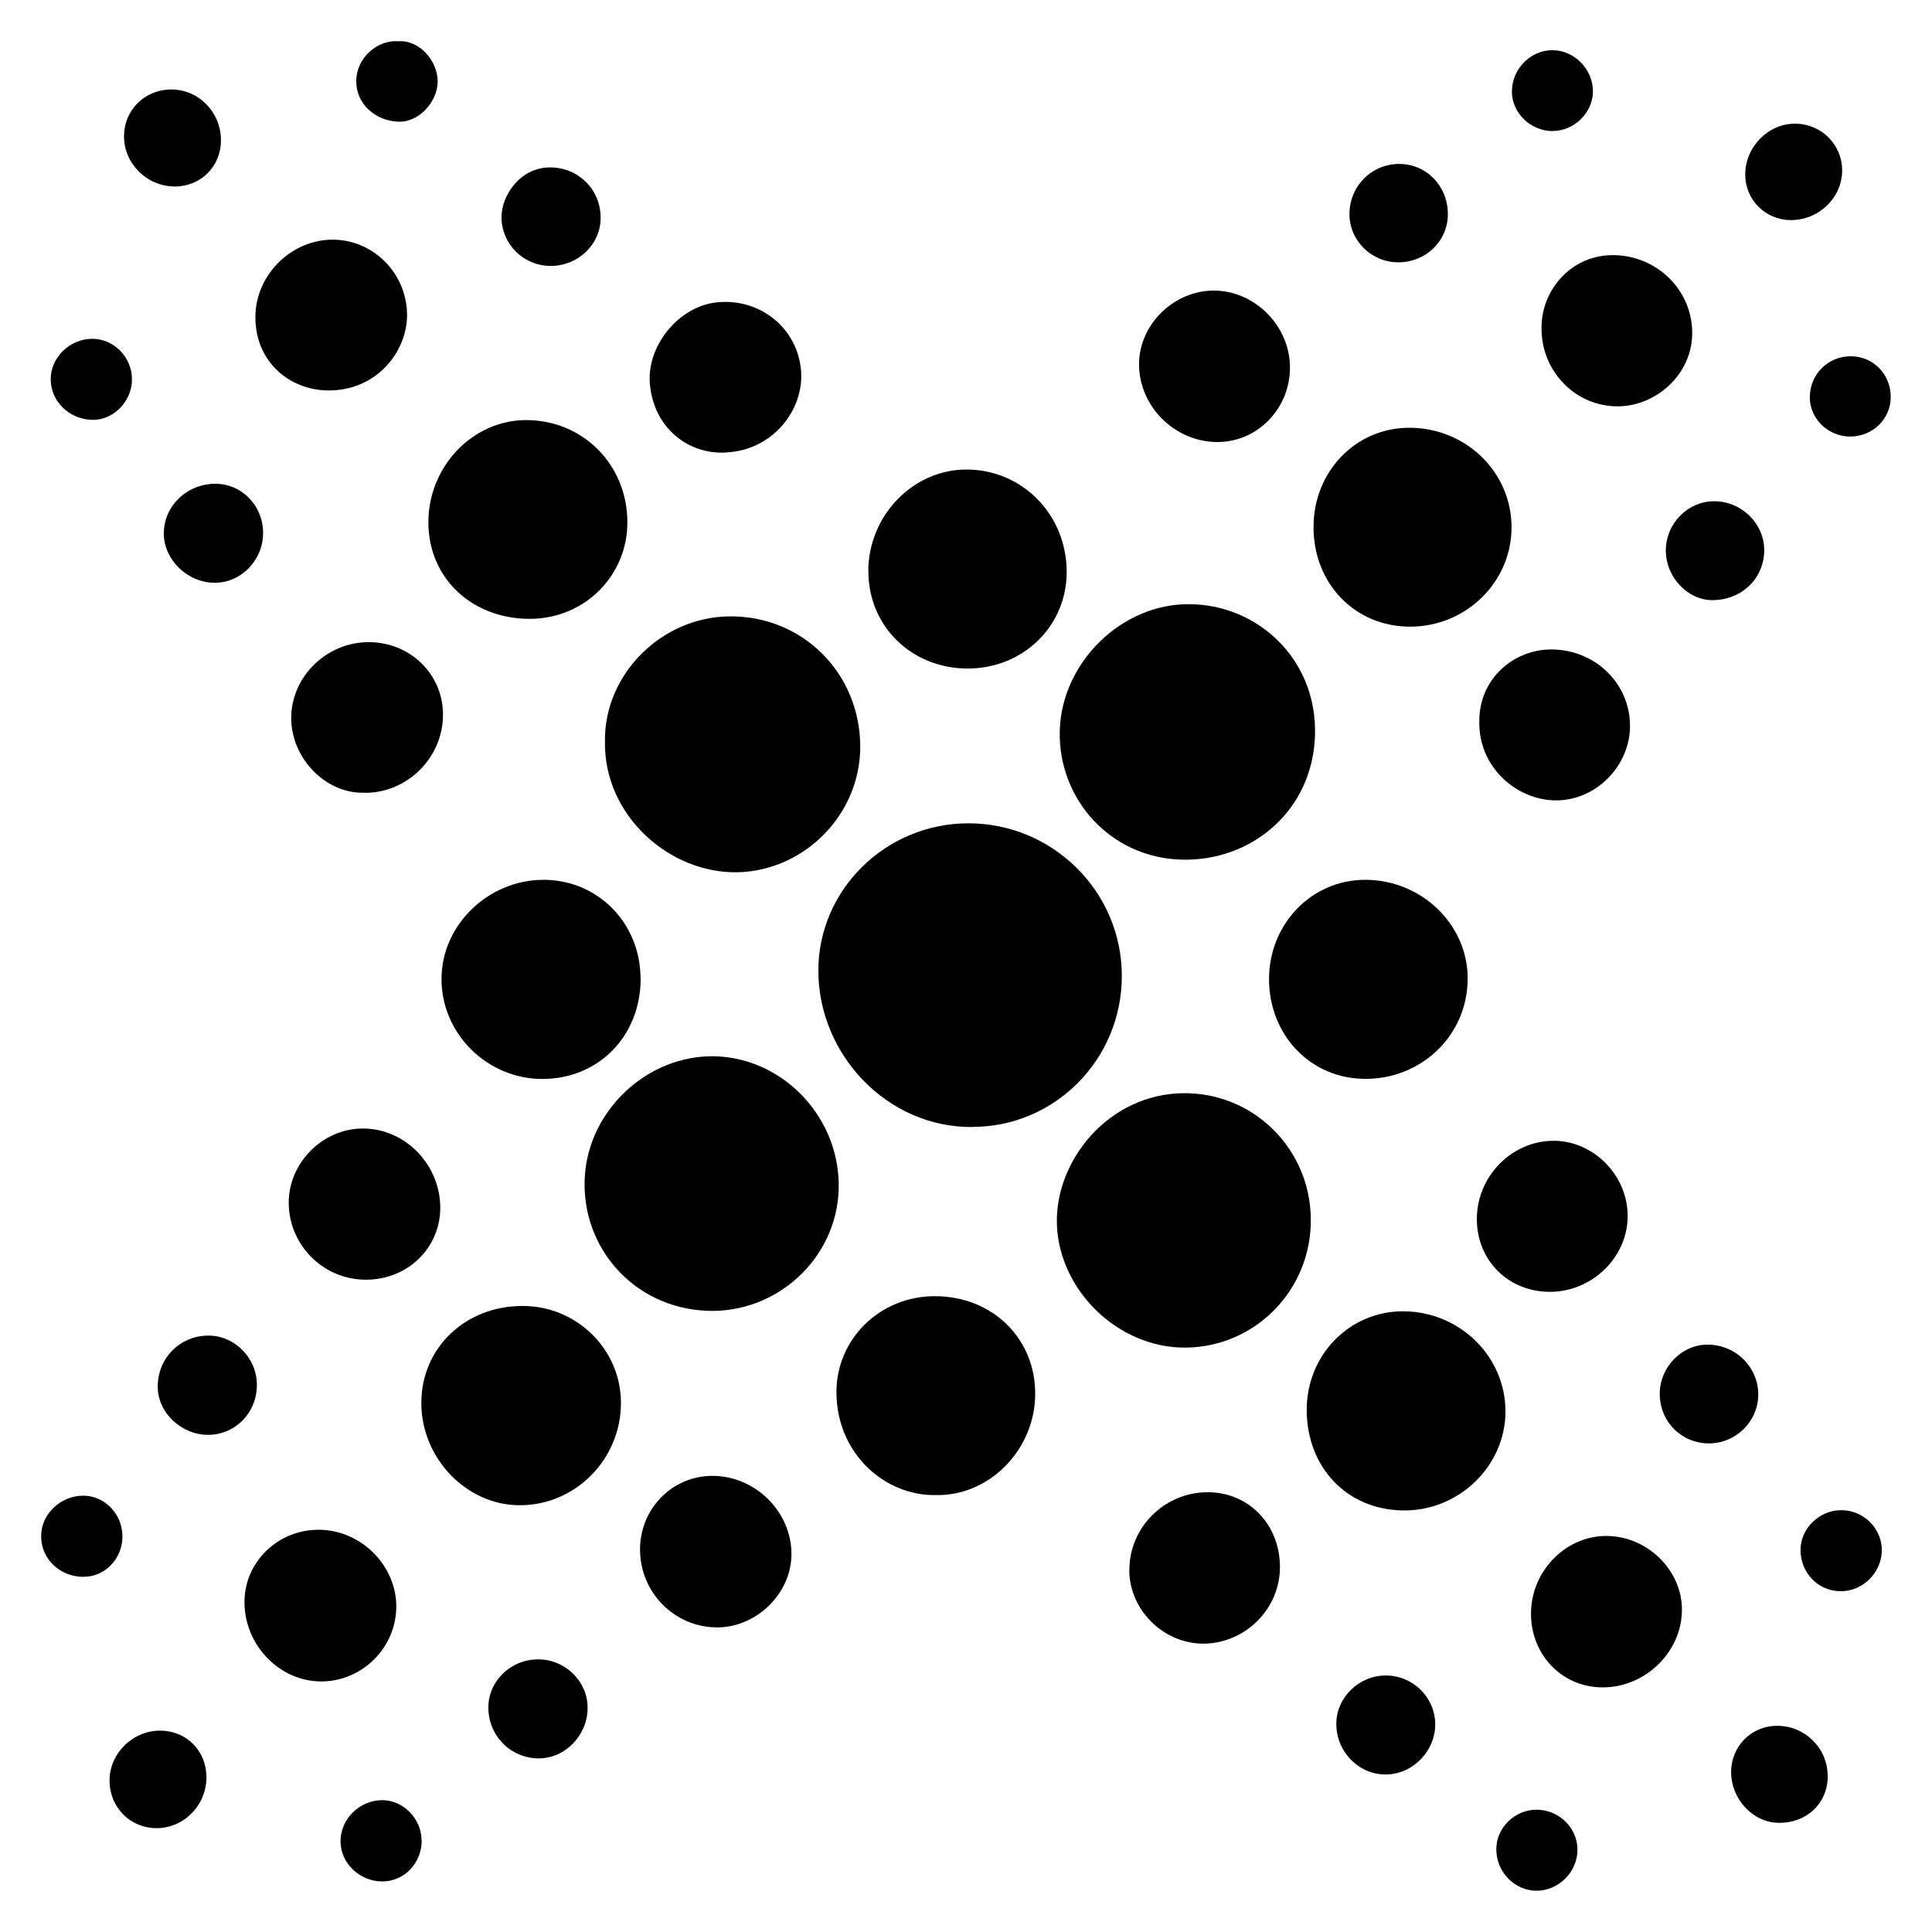 <svg xmlns="http://www.w3.org/2000/svg" id="Ebene_1" viewBox="0 0 155.91 155.91"><path d="M78.47,90.95c-6.89.05-12.42-5.86-12.43-12.6-.01-6.56,5.45-11.91,12.11-11.91,6.83,0,12.38,5.53,12.38,12.32,0,6.73-5.4,12.18-12.06,12.18Z"></path><path d="M48.82,59.81c-.07-5.38,4.55-10.02,10.05-10.07,5.84-.06,10.48,4.51,10.55,10.4.07,5.5-4.43,10.11-9.87,10.25-5.5.13-10.85-4.58-10.73-10.58Z"></path><path d="M96.08,48.76c5.37.06,10.19,4.38,10.04,10.51-.15,6.16-5.16,10.28-10.8,10.1-5.74-.17-9.9-4.89-9.8-10.32.1-5.59,5.04-10.4,10.55-10.29Z"></path><path d="M57.7,85.24c5.6.16,10.15,5.05,9.98,10.74-.16,5.55-4.97,10.03-10.62,9.8-5.94-.24-10.18-5.14-9.87-10.78.3-5.42,5.07-9.88,10.51-9.76Z"></path><path d="M95.65,108.75c-5.45.03-10.19-4.65-10.36-9.96-.16-5.12,4.16-10.5,10.19-10.57,5.68-.06,10.23,4.48,10.3,10.11.08,5.78-4.51,10.39-10.13,10.42Z"></path><path d="M42.2,105.39c4.37.01,7.92,3.53,7.91,7.84-.01,4.53-3.66,8.23-8.14,8.24-4.32.02-7.99-3.8-7.97-8.29.02-4.43,3.57-7.81,8.2-7.79Z"></path><path d="M51.7,79.01c-.02,4.63-3.43,8.08-7.97,8.06-4.45-.02-8.12-3.68-8.1-8.09.01-4.36,3.81-8.01,8.29-7.98,4.38.03,7.79,3.55,7.77,8.01Z"></path><path d="M50.63,42.12c.02,4.33-3.46,7.83-7.9,7.82-4.65-.01-8.14-3.28-8.16-7.75-.03-4.5,3.54-8.27,7.85-8.29,4.59-.02,8.19,3.57,8.21,8.22Z"></path><path d="M75.49,120.65c-4.02.07-7.94-3.27-7.99-8.23-.04-4.36,3.52-7.83,7.95-7.82,4.64.01,8.12,3.41,8.09,7.93-.03,4.46-3.7,8.23-8.05,8.12Z"></path><path d="M113.23,105.82c4.56.01,8.27,3.64,8.26,8.1-.01,4.39-3.78,8.06-8.32,7.97-4.57-.09-7.7-3.55-7.72-8.08-.02-4.47,3.46-8,7.78-7.99Z"></path><path d="M110.19,87.06c-4.37.02-7.76-3.48-7.78-8.01-.02-4.48,3.44-8.06,7.77-8.05,4.5,0,8.25,3.57,8.26,7.94,0,4.71-3.84,8.15-8.25,8.12Z"></path><path d="M70.07,46.11c0-4.49,3.6-8.22,7.92-8.22,4.52,0,8.1,3.66,8.09,8.29-.01,4.36-3.52,7.77-7.99,7.77-4.53,0-8.02-3.42-8.01-7.84Z"></path><path d="M121.98,42.55c0,4.43-3.67,8.02-8.19,8.02-4.44,0-7.8-3.47-7.79-8.04,0-4.49,3.42-8.02,7.74-8.01,4.58.01,8.24,3.59,8.24,8.04Z"></path><path d="M25.93,135.69c-3.38,0-6.21-2.93-6.2-6.42,0-3.21,2.69-5.83,5.98-5.82,3.39,0,6.27,2.85,6.27,6.19,0,3.31-2.74,6.05-6.06,6.05Z"></path><path d="M57.88,131.33c-3.44,0-6.23-2.81-6.23-6.29,0-3.29,2.6-5.94,5.84-5.94,3.46,0,6.38,2.89,6.38,6.31,0,3.16-2.79,5.91-5.99,5.92Z"></path><path d="M29.52,103.27c-3.44,0-6.23-2.81-6.22-6.24.01-3.22,2.77-5.97,5.99-5.96,3.41,0,6.23,2.91,6.24,6.39,0,3.26-2.65,5.82-6.01,5.81Z"></path><path d="M29.46,63.97c-3.14.13-5.97-2.75-5.96-6.06.02-3.32,2.87-6.1,6.27-6.09,3.34.01,5.98,2.59,5.98,5.85,0,3.45-2.85,6.31-6.29,6.31Z"></path><path d="M26.84,19.34c3.3,0,6,2.73,6.01,6.08,0,2.93-2.42,6.12-6.38,6.09-3.06-.03-5.83-2.26-5.86-5.85-.04-3.41,2.84-6.31,6.23-6.32Z"></path><path d="M123.55,130.22c0-3.42,2.78-6.28,6.09-6.27,3.3.01,6.11,2.77,6.09,5.98-.02,3.39-2.95,6.24-6.39,6.24-3.27,0-5.79-2.6-5.79-5.95Z"></path><path d="M58.61,36.52c-3.1.17-5.82-1.99-6.16-5.47-.31-3.11,2.31-6.33,5.39-6.65,3.48-.36,6.5,2.05,6.8,5.48.28,3.2-2.3,6.46-6.03,6.63Z"></path><path d="M91.14,126.68c0-3.44,2.85-6.26,6.32-6.26,3.29,0,5.82,2.57,5.83,6.03.01,3.38-2.79,6.15-6.13,6.19-3.25.03-6.03-2.71-6.03-5.95Z"></path><path d="M119.18,98.37c0-3.44,2.81-6.3,6.18-6.31,3.23-.01,6,2.79,5.99,6.08,0,3.32-2.87,6.11-6.27,6.11-3.36,0-5.9-2.53-5.9-5.87Z"></path><path d="M124.4,26.52c-.06-3,2.33-6.01,5.9-5.93,3.47.08,6.29,2.87,6.26,6.33-.03,3.34-2.95,5.85-5.98,5.87-3.43.03-6.19-2.82-6.18-6.27Z"></path><path d="M119.38,58.23c-.04-3.44,2.76-5.8,5.76-5.82,3.56-.02,6.4,2.73,6.4,6.17,0,3.22-2.73,6-5.94,6.01-3.17.02-6.3-2.67-6.22-6.36Z"></path><path d="M91.92,29.38c0-3.2,2.83-5.96,6.08-5.93,3.31.03,6.11,2.89,6.1,6.23-.01,3.31-2.64,6-5.86,5.99-3.44,0-6.33-2.88-6.32-6.29Z"></path><path d="M16.77,107.78c2.12-.03,3.92,1.75,3.96,3.9.04,2.26-1.68,4.08-3.89,4.11-2.16.03-4.08-1.75-4.11-3.82-.04-2.32,1.74-4.16,4.05-4.19Z"></path><path d="M47.42,137.82c0,2.22-1.82,4.09-3.95,4.08-2.27-.01-4.07-1.84-4.06-4.12,0-2.13,1.82-3.88,4.02-3.87,2.19,0,3.99,1.77,3.99,3.91Z"></path><path d="M21.23,43.05c-.02,2.19-1.8,4-3.93,3.98-2.21-.02-4.11-1.9-4.08-4.03.03-2.21,1.89-3.97,4.19-3.96,2.14.02,3.84,1.8,3.82,4Z"></path><path d="M44.45,21.46c-2.2,0-3.95-1.74-3.98-3.9-.02-1.74,1.49-4.11,4.02-4.05,2.23.05,3.99,1.81,3.98,4.08,0,2.13-1.82,3.87-4.02,3.87Z"></path><path d="M111.83,143.2c-2.2,0-3.99-1.83-3.99-4.09,0-2.13,1.83-3.91,4.01-3.9,2.17.01,3.94,1.75,3.97,3.89.03,2.2-1.81,4.09-3.99,4.1Z"></path><path d="M141.89,112.54c0,2.16-1.81,3.94-3.97,3.94-2.24,0-3.98-1.76-3.98-4.01,0-2.14,1.77-3.96,3.85-3.96,2.27,0,4.11,1.81,4.1,4.04Z"></path><path d="M142.37,44.39c0,2.29-1.82,4.04-4.19,4.04-2,0-3.75-1.87-3.75-4,0-2.19,1.78-3.99,3.92-3.98,2.2.01,4.02,1.8,4.02,3.95Z"></path><path d="M116.84,17.29c0,2.16-1.78,3.88-4,3.88-2.17,0-3.94-1.75-3.94-3.89,0-2.25,1.78-4.05,4.01-4.05,2.21,0,3.93,1.78,3.93,4.06Z"></path><path d="M16.66,143.42c0,2.27-1.83,4.12-4.04,4.11-2.13-.01-3.78-1.69-3.78-3.85,0-2.2,1.9-4.05,4.13-4.02,2.11.03,3.69,1.65,3.69,3.76Z"></path><path d="M147.5,143.29c0,2.22-1.66,3.82-3.95,3.81-2.07-.01-3.84-1.89-3.85-4.08,0-2.12,1.64-3.76,3.74-3.75,2.23.01,4.05,1.82,4.05,4.03Z"></path><path d="M17.83,11.33c0,2.1-1.63,3.72-3.72,3.72-2.24,0-4.11-1.84-4.1-4.05,0-2.14,1.69-3.79,3.85-3.78,2.2.02,3.98,1.86,3.97,4.11Z"></path><path d="M148.66,13.75c0,2.2-1.88,4.02-4.14,4.01-2.07-.01-3.69-1.64-3.68-3.7.01-2.22,1.86-4.09,4.02-4.08,2.12.01,3.8,1.68,3.8,3.78Z"></path><path d="M6.74,127.25c-1.92,0-3.43-1.46-3.42-3.29,0-1.78,1.57-3.27,3.42-3.26,1.73.01,3.16,1.5,3.14,3.33-.02,1.82-1.49,3.25-3.14,3.21Z"></path><path d="M34.03,148.53c0,1.82-1.41,3.3-3.18,3.3-1.83,0-3.37-1.48-3.37-3.24,0-1.8,1.53-3.31,3.36-3.32,1.71,0,3.18,1.5,3.18,3.26Z"></path><path d="M148.55,128.41c-1.82,0-3.25-1.47-3.25-3.34,0-1.73,1.53-3.21,3.3-3.2,1.77,0,3.25,1.46,3.26,3.19.01,1.82-1.5,3.35-3.31,3.35Z"></path><path d="M10.65,30.61c0,1.74-1.44,3.26-3.11,3.27-1.9.01-3.44-1.45-3.45-3.27,0-1.77,1.53-3.26,3.35-3.27,1.75,0,3.2,1.47,3.21,3.27Z"></path><path d="M124,152.58c-1.78,0-3.25-1.52-3.25-3.35,0-1.73,1.48-3.18,3.24-3.19,1.81,0,3.31,1.46,3.31,3.23,0,1.79-1.52,3.31-3.3,3.31Z"></path><path d="M32.12,3.33c1.75-.13,3.2,1.6,3.2,3.25,0,1.55-1.43,3.28-3.14,3.24-1.91-.05-3.45-1.46-3.43-3.28.02-1.98,1.82-3.34,3.36-3.21Z"></path><path d="M149.32,35.23c-1.8,0-3.29-1.45-3.27-3.2.02-1.84,1.47-3.28,3.3-3.28,1.83,0,3.25,1.47,3.23,3.33-.02,1.75-1.47,3.14-3.26,3.15Z"></path><path d="M125.3,10.58c-1.78,0-3.3-1.47-3.29-3.2,0-1.82,1.52-3.35,3.29-3.33,1.76.02,3.24,1.53,3.25,3.32,0,1.71-1.51,3.2-3.24,3.2Z"></path></svg>